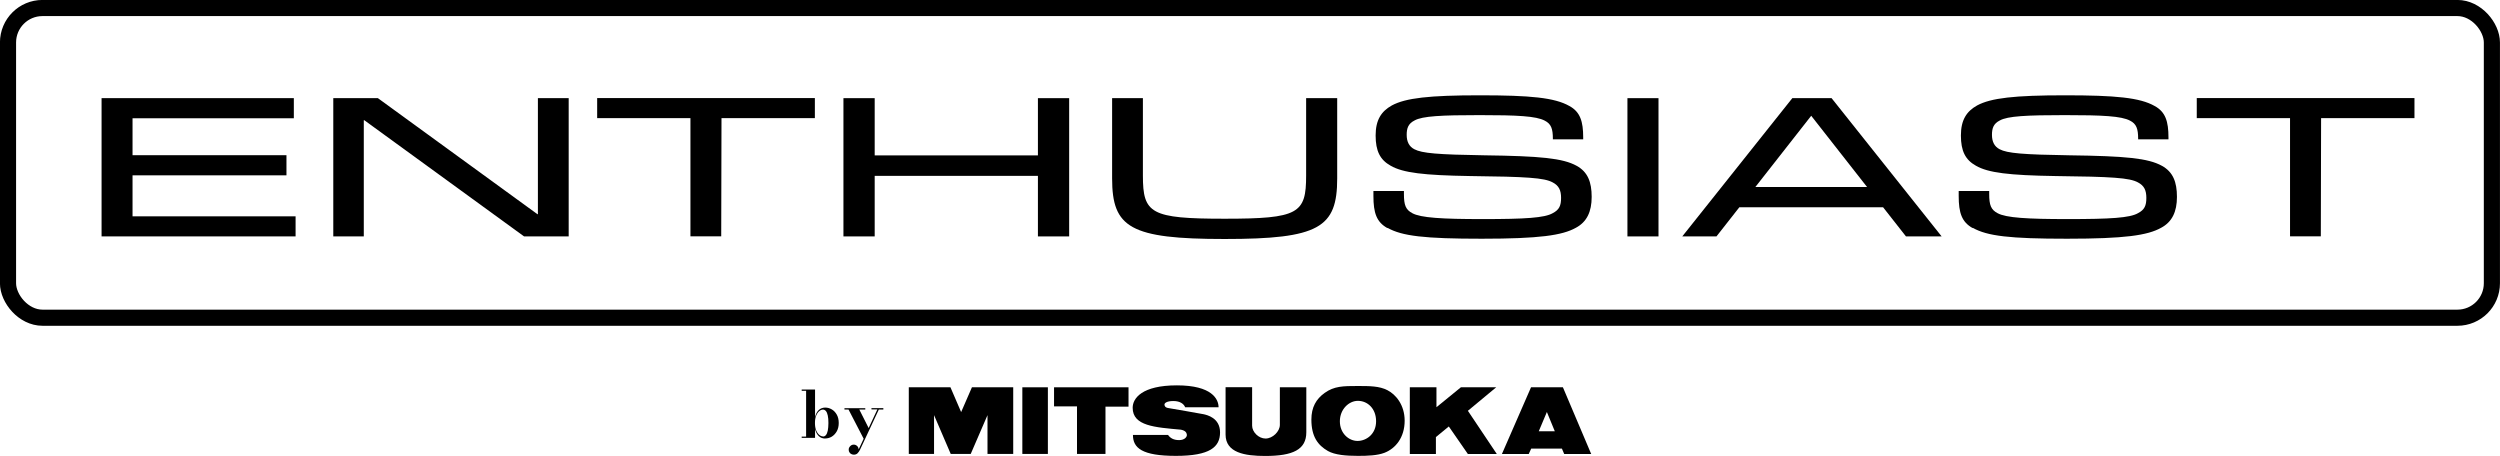 <?xml version="1.0" encoding="UTF-8"?>
<svg id="Layer_2" data-name="Layer 2" xmlns="http://www.w3.org/2000/svg" viewBox="0 0 271.24 49.47">
  <defs>
    <style>
      .cls-1 {
        fill: none;
        stroke: #000;
        stroke-miterlimit: 10;
        stroke-width: 1.75px;
      }
    </style>
  </defs>
  <g id="_レイアウト" data-name="レイアウト">
    <g>
      <g>
        <path d="M11.02,10.65H31.88v2.18H14.38v4.01H31.08v2.18H14.38v4.45h17.69v2.18H11.02V10.65Z"/>
        <path d="M36.16,10.65h4.84l17.31,12.59h.05V10.65h3.34v15h-4.84l-17.34-12.61h-.05v12.61h-3.31V10.65Z"/>
        <path d="M74.92,12.82h-10.13v-2.18h23.62v2.18h-10.13l-.03,12.82h-3.34V12.82Z"/>
        <path d="M91.51,10.65h3.39v6.21h17.71v-6.21h3.39v15h-3.39v-6.57h-17.71v6.57h-3.39V10.65Z"/>
        <path d="M120.66,19.36V10.65h3.34v8.4c0,4.12,.83,4.68,8.87,4.68s8.84-.56,8.84-4.68V10.65h3.37v8.71c0,5.34-1.95,6.57-12.21,6.57s-12.21-1.23-12.21-6.57Z"/>
        <path d="M150.53,24.75c-1.18-.66-1.52-1.64-1.52-3.49v-.54h3.31v.33c0,1.2,.19,1.7,.91,2.08,.91,.5,3.21,.64,7.59,.64,4.68,0,6.76-.13,7.64-.64,.72-.37,.91-.83,.91-1.66s-.24-1.33-.91-1.68c-.91-.5-2.81-.62-8.98-.69-5-.08-7.27-.35-8.6-1.12-1.15-.64-1.63-1.6-1.63-3.28s.61-2.62,1.76-3.26c1.5-.81,4.06-1.1,9.54-1.1s8.12,.25,9.72,1.16c1.18,.64,1.5,1.68,1.5,3.41v.21h-3.29v-.06c0-1.1-.19-1.62-.88-1.97-.94-.5-2.97-.6-7.08-.6s-6.2,.1-7.05,.58c-.69,.35-.85,.85-.85,1.56,0,.75,.27,1.27,.83,1.56,.83,.44,2.54,.58,7.59,.66,6.06,.08,8.52,.31,10.02,1.14,1.2,.66,1.63,1.75,1.63,3.37s-.53,2.72-1.71,3.35c-1.47,.83-3.98,1.19-10.21,1.19s-8.66-.29-10.23-1.18Z"/>
        <path d="M176.57,10.65h3.37v15h-3.37V10.65Z"/>
        <path d="M194.45,10.65h4.27l11.94,15h-3.87l-2.48-3.16h-15.6l-2.48,3.16h-3.71l11.94-15Zm8.12,9.64l-6.06-7.73-6.06,7.73h12.13Z"/>
        <path d="M214.03,24.75c-1.18-.66-1.52-1.64-1.52-3.49v-.54h3.31v.33c0,1.2,.19,1.7,.91,2.08,.91,.5,3.21,.64,7.59,.64,4.68,0,6.76-.13,7.64-.64,.72-.37,.91-.83,.91-1.66s-.24-1.33-.91-1.68c-.91-.5-2.81-.62-8.98-.69-5-.08-7.27-.35-8.6-1.12-1.15-.64-1.63-1.6-1.63-3.28s.61-2.62,1.76-3.26c1.5-.81,4.06-1.1,9.54-1.1s8.12,.25,9.72,1.16c1.18,.64,1.5,1.68,1.5,3.41v.21h-3.29v-.06c0-1.1-.19-1.62-.88-1.97-.94-.5-2.97-.6-7.08-.6s-6.2,.1-7.05,.58c-.69,.35-.85,.85-.85,1.56,0,.75,.27,1.27,.83,1.56,.83,.44,2.54,.58,7.59,.66,6.06,.08,8.52,.31,10.02,1.14,1.2,.66,1.63,1.75,1.63,3.37s-.53,2.72-1.71,3.35c-1.47,.83-3.98,1.19-10.21,1.19s-8.66-.29-10.23-1.18Z"/>
        <path d="M248.47,12.82h-10.13v-2.18h23.62v2.18h-10.13l-.03,12.82h-3.34V12.82Z"/>
      </g>
      <rect class="cls-1" x=".87" y=".87" width="269.49" height="33.6" rx="3.74" ry="3.74"/>
      <g>
        <path d="M89.53,47.58c-.28,0-.51-.09-.7-.27-.19-.18-.32-.44-.4-.76v.96h-1.45v-.14h.48v-4.97h-.48v-.14h1.45v2.99c.08-.32,.21-.58,.4-.76,.19-.18,.42-.27,.71-.27,.25,0,.49,.07,.71,.2,.22,.13,.4,.32,.54,.57,.14,.25,.21,.55,.21,.9s-.07,.65-.21,.9c-.14,.25-.32,.44-.54,.58-.22,.13-.46,.2-.71,.2Zm-.24-.22c.13,0,.24-.05,.32-.16,.09-.1,.15-.26,.2-.48,.04-.21,.07-.49,.07-.82s-.02-.6-.07-.82-.11-.37-.2-.48c-.09-.1-.2-.16-.32-.16-.14,0-.28,.06-.41,.17-.13,.11-.24,.27-.33,.49-.09,.21-.13,.48-.13,.79s.04,.58,.13,.8c.09,.22,.2,.38,.33,.49s.27,.17,.41,.17Z"/>
        <path d="M93.23,44.43l1.07,2.12-.56,1.12-1.68-3.24h-.44v-.14h2.26v.14h-.65Zm2.61-.14v.14h-.49l-2.04,4.36c-.08,.16-.17,.29-.27,.39s-.24,.15-.4,.15c-.09,0-.18-.02-.26-.06-.09-.04-.16-.1-.21-.18-.06-.08-.09-.18-.09-.3,0-.1,.02-.2,.08-.28s.12-.15,.2-.2,.18-.07,.28-.07c.09,0,.17,.02,.25,.07,.08,.04,.14,.11,.19,.18,.05,.08,.08,.17,.08,.27l2.03-4.34h-.64v-.14h1.3Z"/>
      </g>
      <g>
        <polygon points="98.6 42.02 98.6 49.25 101.34 49.25 101.34 45.04 103.15 49.25 105.32 49.25 107.14 45.04 107.14 49.25 109.93 49.25 109.93 42.02 105.45 42.02 104.28 44.71 103.12 42.02 98.6 42.02"/>
        <rect x="110.92" y="42.02" width="2.77" height="7.23"/>
        <polygon points="114.36 42.02 114.36 44.09 116.85 44.09 116.85 49.25 119.94 49.25 119.94 44.12 122.44 44.12 122.44 42.02 114.36 42.02"/>
        <path d="M128.58,44.19h3.63c0-.89-.72-2.38-4.52-2.38s-4.8,1.41-4.8,2.43c0,1.99,2.43,2.12,5.24,2.38,.48,.1,.61,.31,.64,.54,.03,.23-.23,.59-.84,.59s-.97-.23-1.2-.56h-3.81c0,1.41,.97,2.27,4.67,2.27s4.78-.97,4.78-2.55-1.43-1.89-1.79-1.97c-.36-.08-3.5-.61-3.83-.67-.33-.05-.41-.23-.41-.38s.23-.38,.97-.38,1.15,.33,1.28,.69Z"/>
        <path d="M132.97,42.02v5.13c0,1.97,2.08,2.32,4.3,2.32,3.01,0,4.46-.69,4.46-2.57v-4.88h-2.87v4.07c0,.73-.79,1.49-1.55,1.49s-1.46-.71-1.46-1.4v-4.17h-2.88Z"/>
        <path d="M152.4,45.64c0,1.84-1,3.03-2.2,3.49-.77,.29-1.79,.33-2.86,.33-1.3,0-2.51-.1-3.27-.53-1.09-.63-1.79-1.56-1.79-3.41,0-1.34,.52-2.23,1.44-2.89,1.03-.74,2.01-.75,3.56-.75,1.31,0,2.38,0,3.26,.46,.88,.45,1.86,1.57,1.86,3.31Zm-5.08-2.15c-.96,0-1.95,.9-1.95,2.22s.98,2.13,1.92,2.13,2.01-.73,2.01-2.13-.94-2.22-1.97-2.22Z"/>
        <polygon points="152.96 42.02 152.96 49.26 155.79 49.26 155.79 47.42 157.19 46.27 159.26 49.26 162.4 49.26 159.26 44.57 162.33 42.02 158.5 42.02 155.85 44.18 155.85 42.02 152.96 42.02"/>
        <path d="M169.57,42.02l3.07,7.24h-2.93l-.25-.59h-3.33l-.27,.59h-2.91l3.16-7.24h3.47Zm-1.74,2.68l-.88,2.09h1.74l-.86-2.09Z"/>
      </g>
    </g>
  </g>
</svg>